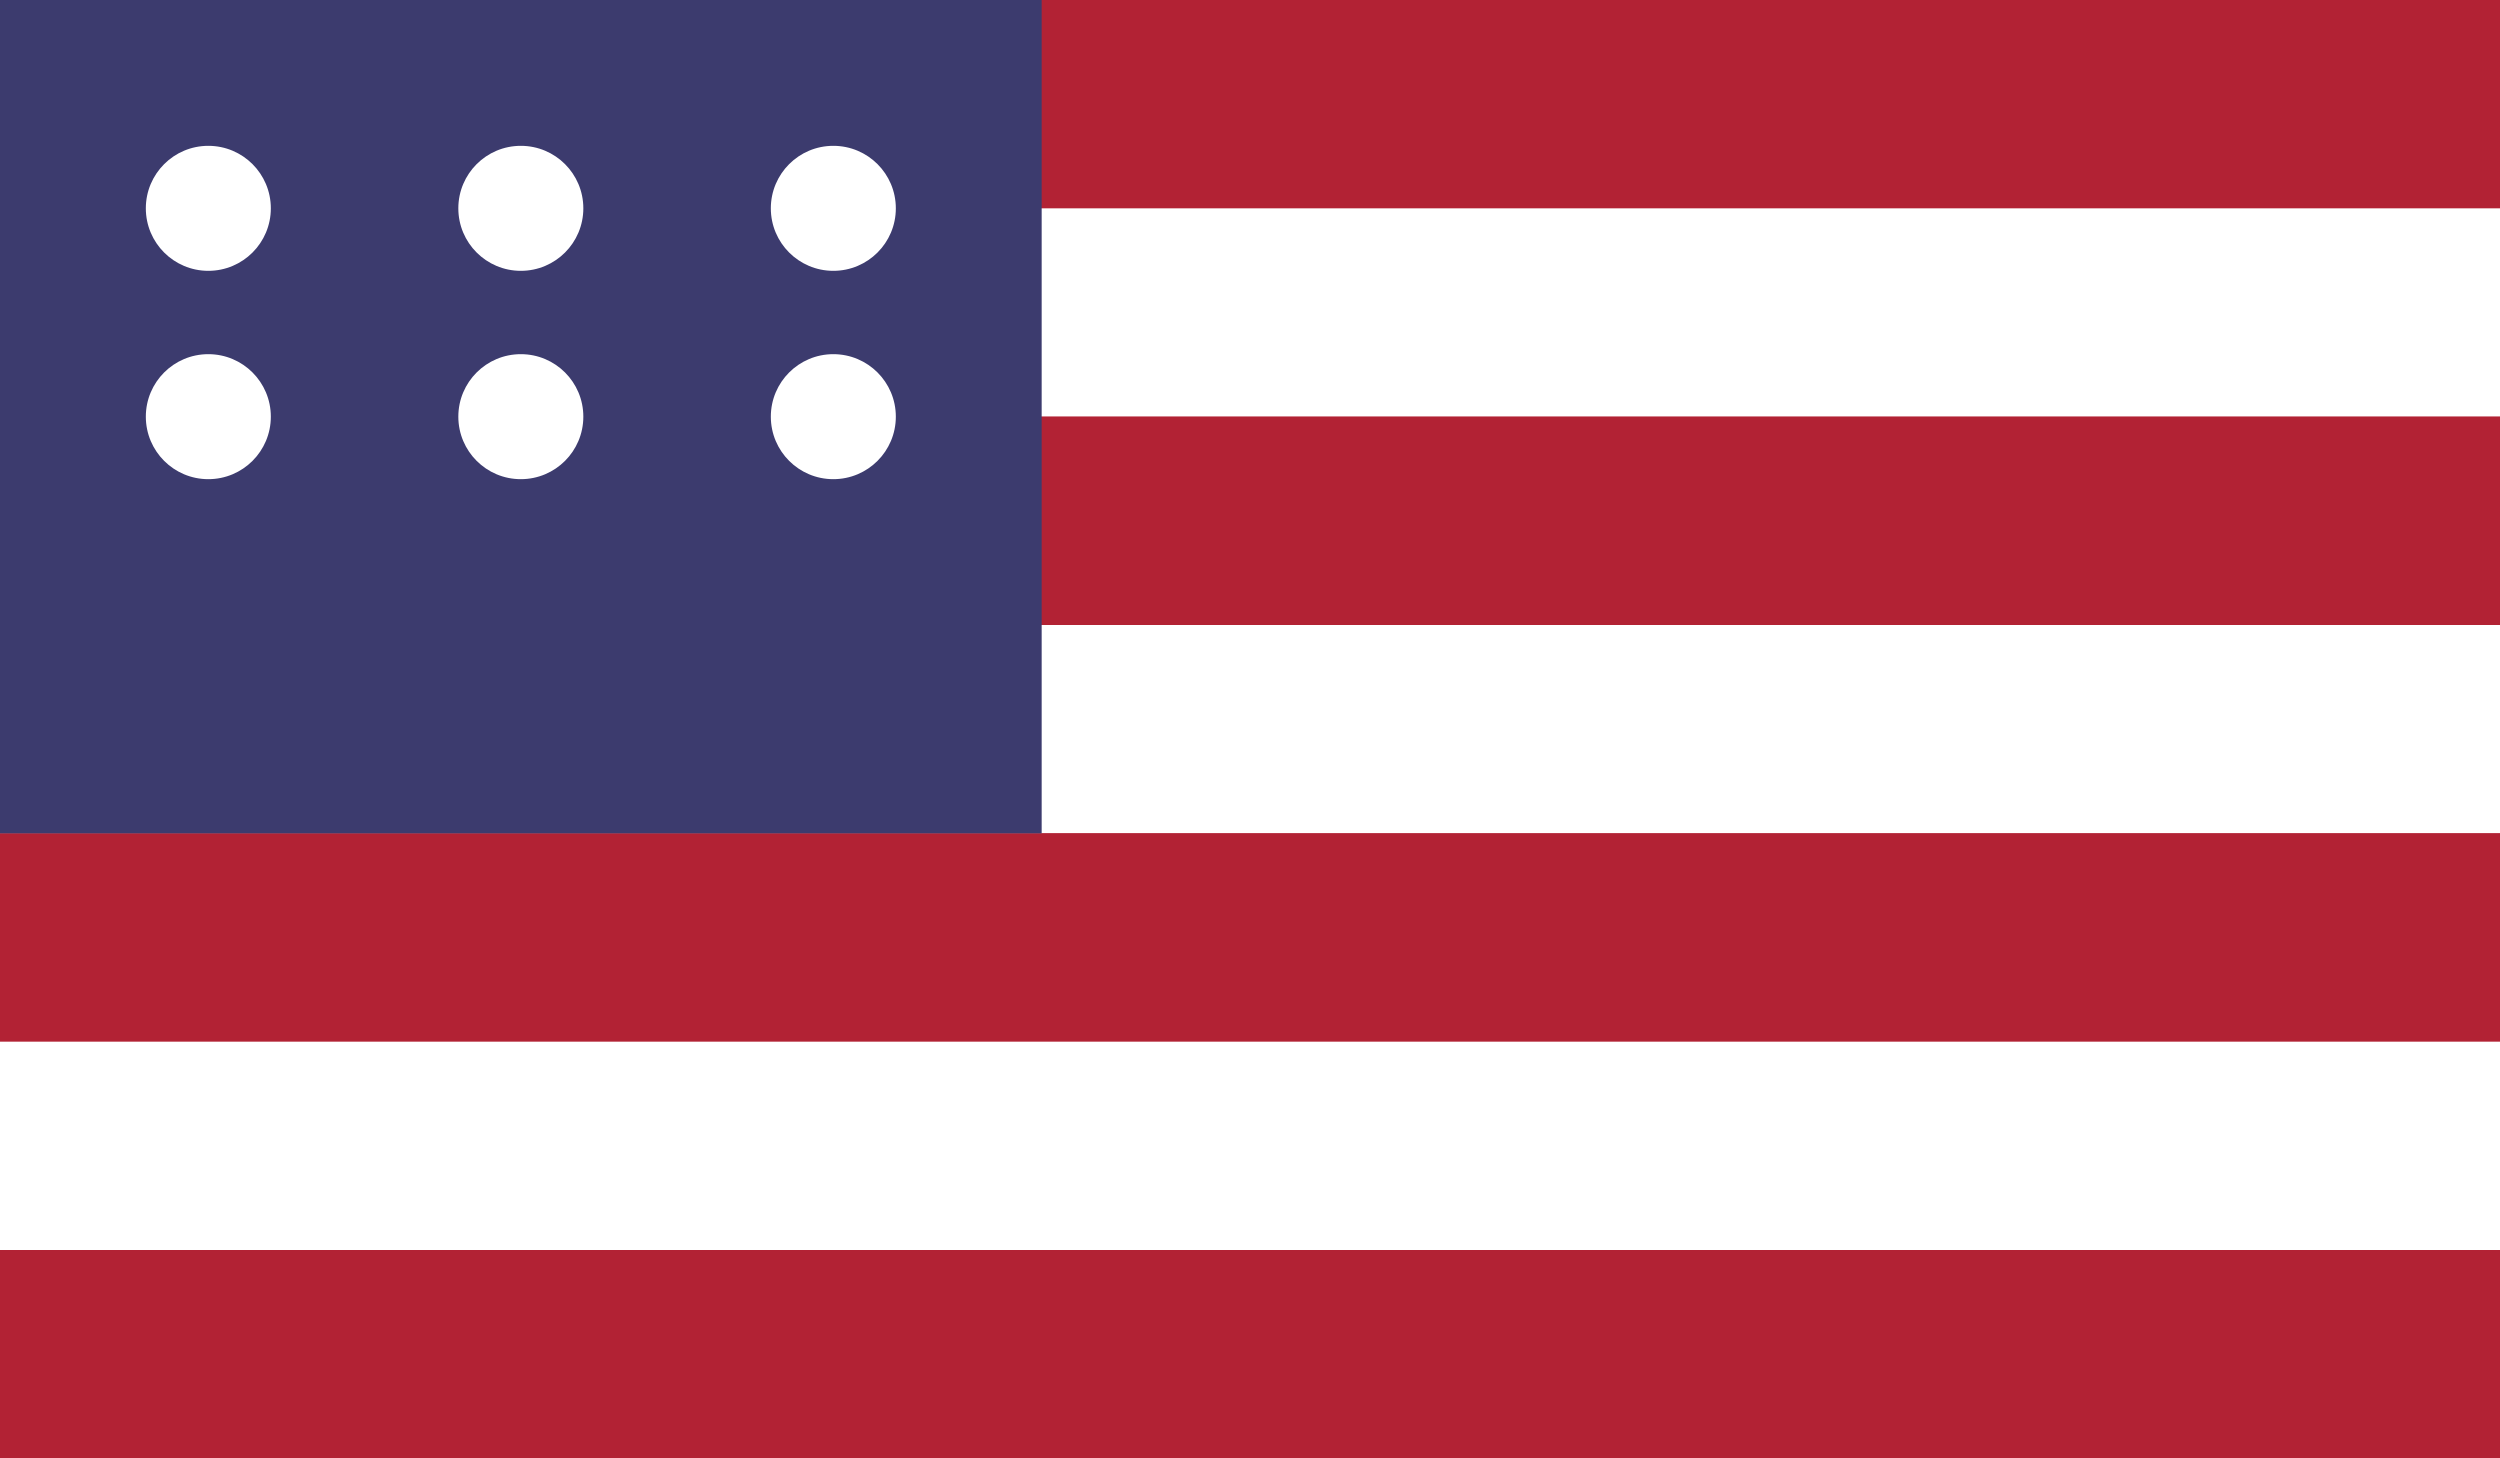 <svg xmlns="http://www.w3.org/2000/svg" width="24" height="14" viewBox="0 0 24 14" role="img" aria-label="American flag">
  <title>American flag</title>
  <rect width="24" height="14" fill="#b22234"/>
  <!-- 7 red stripes (background) with 6 white stripes overlaid -->
  <rect y="2" width="24" height="2" fill="#fff"/>
  <rect y="4" width="24" height="2" fill="#b22234"/>
  <rect y="6" width="24" height="2" fill="#fff"/>
  <rect y="8" width="24" height="2" fill="#b22234"/>
  <rect y="10" width="24" height="2" fill="#fff"/>
  <rect y="12" width="24" height="2" fill="#b22234"/>
  <!-- blue canton -->
  <rect width="10" height="8" fill="#3c3b6e"/>
  <!-- simplified stars: small white dots -->
  <g fill="#fff">
    <circle cx="2" cy="2" r="0.6"/>
    <circle cx="5" cy="2" r="0.6"/>
    <circle cx="8" cy="2" r="0.6"/>
    <circle cx="2" cy="4" r="0.6"/>
    <circle cx="5" cy="4" r="0.6"/>
    <circle cx="8" cy="4" r="0.6"/>
  </g>
</svg>
